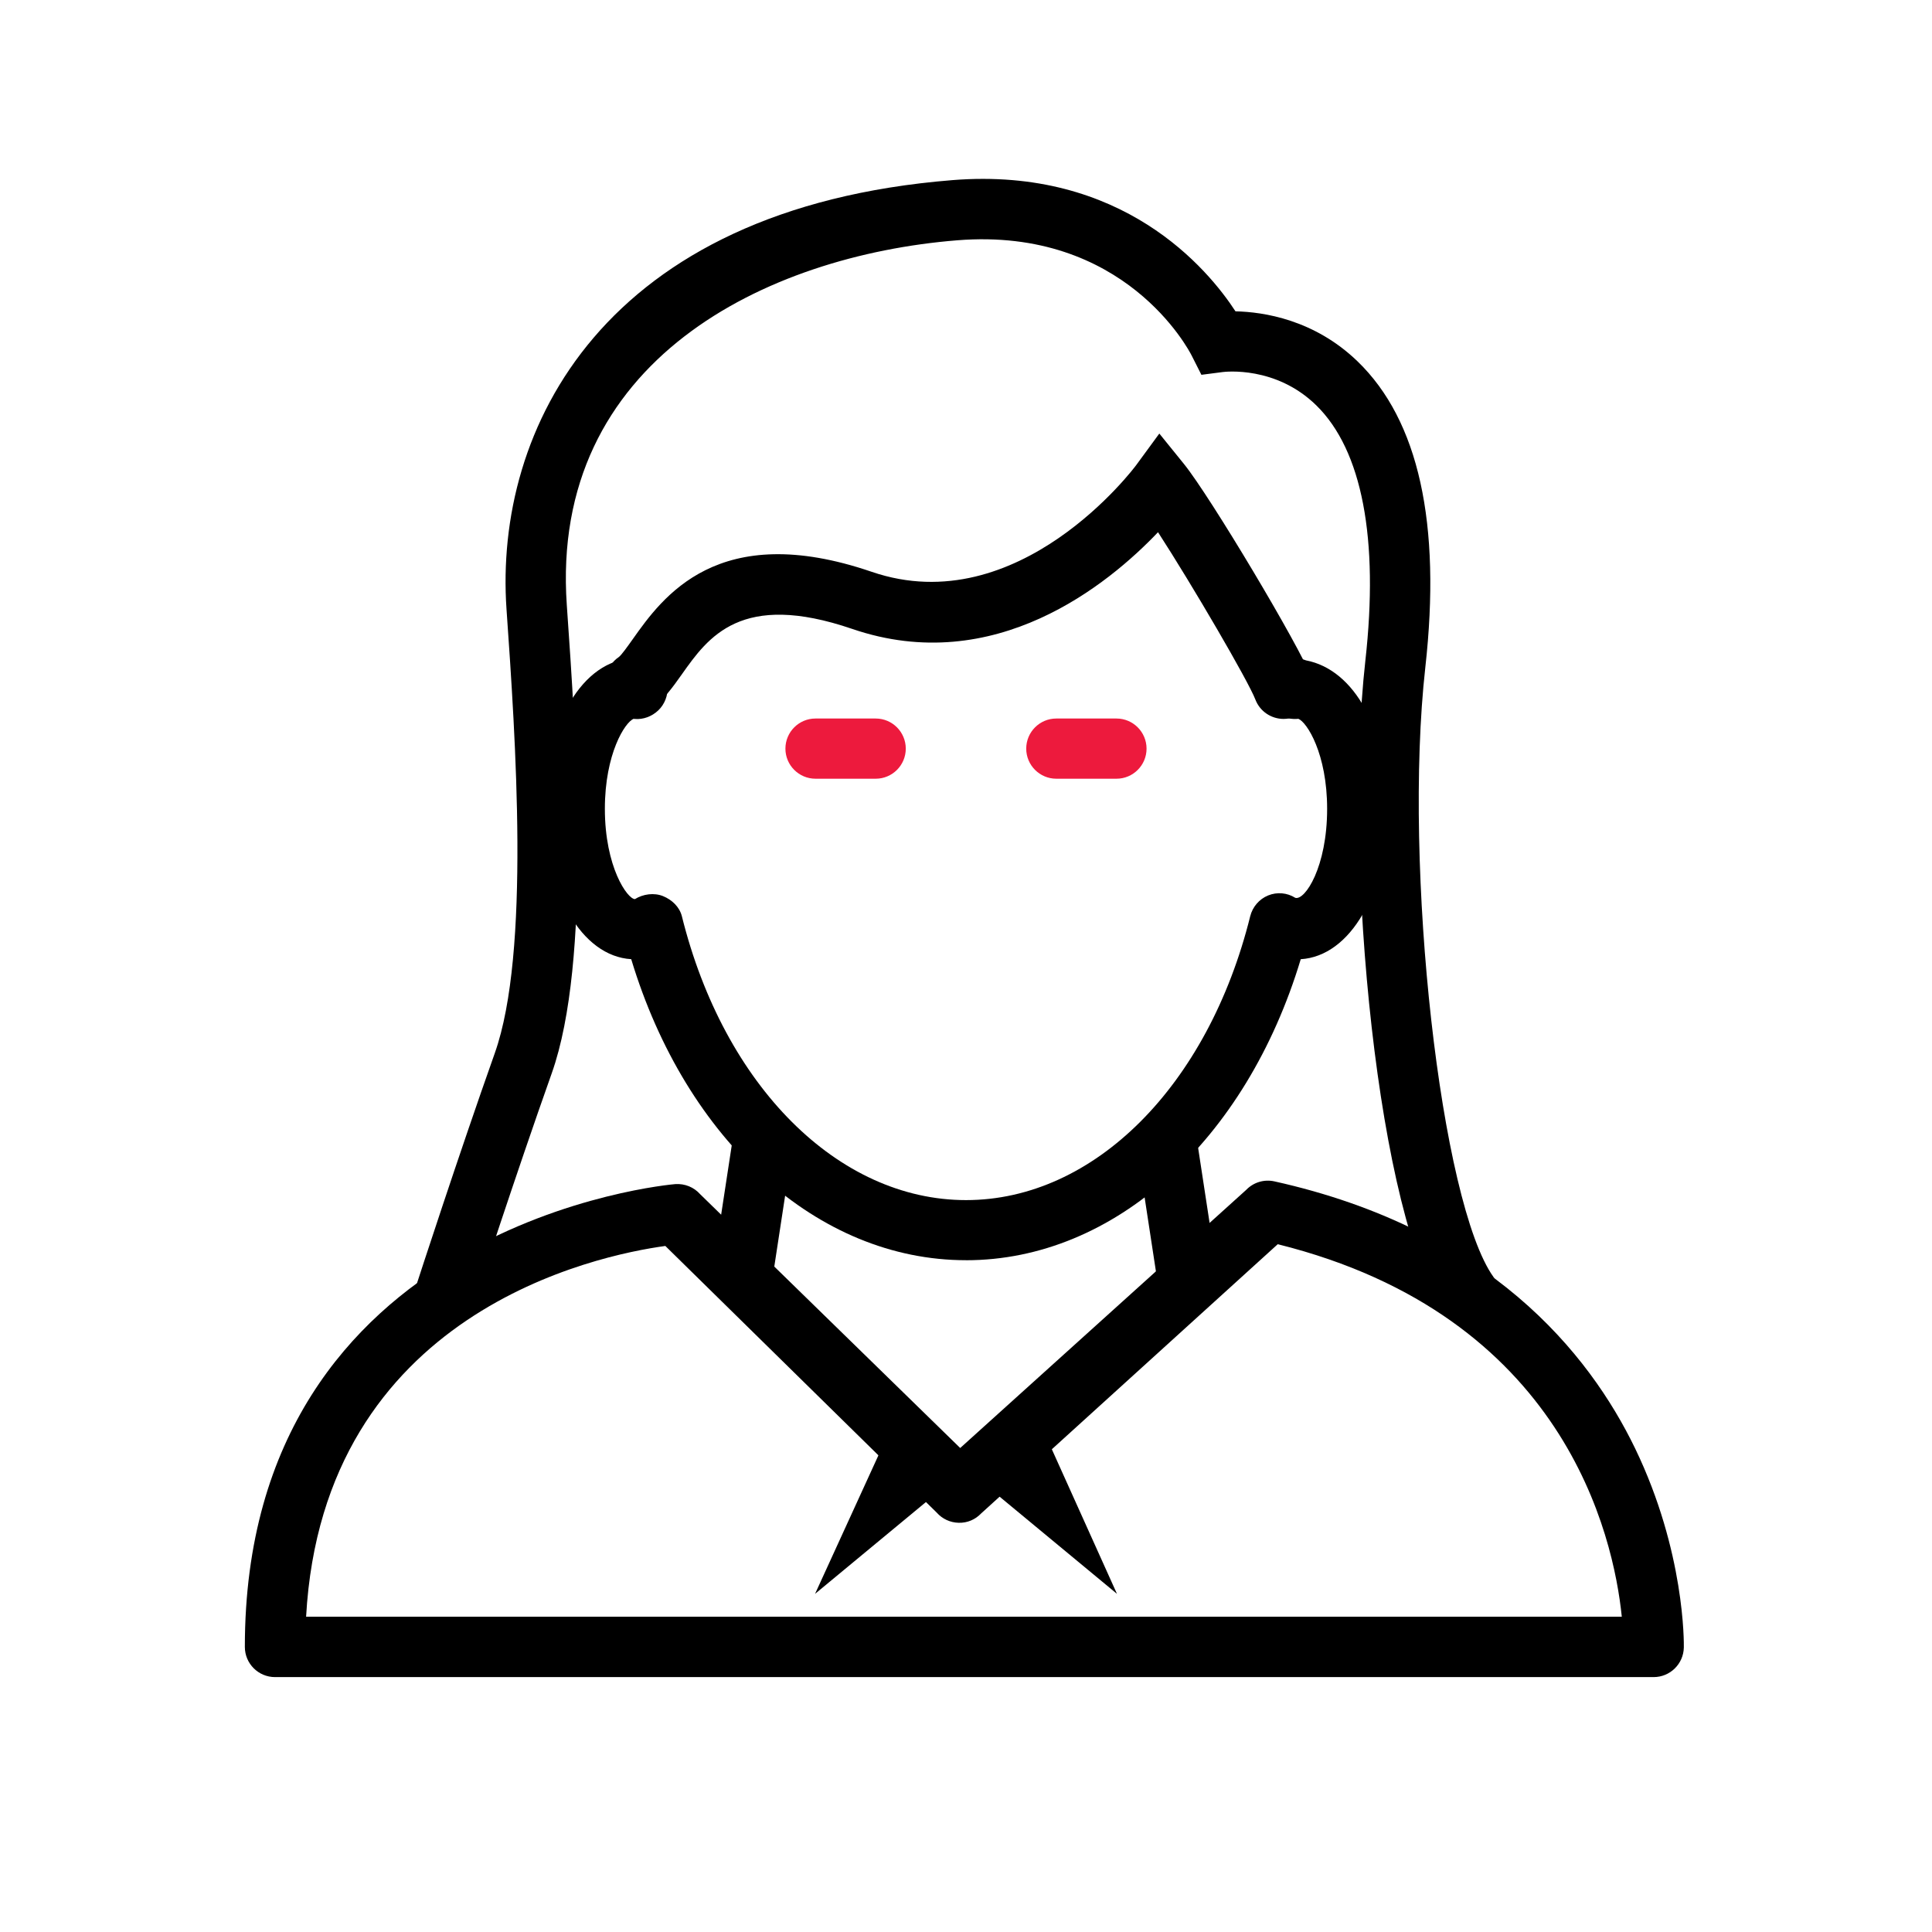
<svg version="1.1" xmlns="http://www.w3.org/2000/svg" width="64" height="64" viewBox="0 0 64 64">
<title>tw-icon-color-businesswoman</title>
<path fill="#000" d="M32 41.746c-4.912 0-9.277-3.968-11.090-9.972-1.643-0.099-2.868-2.208-2.868-4.981 0-2.817 1.265-4.946 2.948-4.983h0.011c0.557-0.064 1.039 0.301 1.105 0.847 0.004 0.020 0.008 0.065 0.008 0.086 0.017 0.292-0.095 0.585-0.305 0.787-0.213 0.204-0.503 0.312-0.789 0.286-0.009 0-0.020-0.002-0.030-0.004-0.282 0.107-0.953 1.153-0.953 2.981 0 1.931 0.749 2.991 0.996 2.991 0.269-0.168 0.632-0.219 0.931-0.099 0.293 0.12 0.542 0.352 0.623 0.662 1.396 5.627 5.178 9.408 9.414 9.408s8.017-3.78 9.415-9.408c0.079-0.308 0.297-0.563 0.592-0.684s0.63-0.092 0.901 0.079c0.32 0.093 1.054-1.020 1.054-2.948 0-1.828-0.671-2.875-0.955-2.983-0.009 0.002-0.020 0.002-0.030 0.004-0.297 0.022-0.598-0.079-0.809-0.293s-0.316-0.516-0.279-0.815c0.064-0.546 0.57-0.976 1.11-0.896 0.092 0.009 0.181 0.034 0.264 0.065 1.623 0.312 2.693 2.325 2.693 4.918 0 2.774-1.224 4.88-2.868 4.981-1.812 6.005-6.177 9.972-11.089 9.972v0z"></path>
<path fill="#ed1a3d" d="M29.009 25.796h-1.995c-0.549 0-0.996-0.447-0.996-0.996 0-0.552 0.447-0.998 0.996-0.998h1.995c0.549 0 0.996 0.447 0.996 0.998-0 0.55-0.447 0.996-0.996 0.996z"></path>
<path fill="#ed1a3d" d="M36.985 25.796h-1.994c-0.549 0-0.996-0.447-0.996-0.996 0-0.552 0.447-0.998 0.996-0.998h1.994c0.549 0 0.996 0.447 0.996 0.998 0 0.55-0.447 0.996-0.996 0.996z"></path>
<path fill="#000" d="M48.668 43.889c-0.311 0-0.617-0.144-0.812-0.416-2.205-3.063-3.368-14.948-2.627-21.584 0.452-4.047-0.108-6.972-1.621-8.457-1.344-1.32-3.028-1.116-3.1-1.108l-0.71 0.092-0.324-0.641c-0.086-0.17-2.215-4.261-7.764-3.815-6.32 0.508-13.5 3.977-12.934 12.082 0.308 4.409 0.823 11.789-0.5 15.515-1.204 3.392-2.534 7.489-2.547 7.53-0.17 0.525-0.733 0.812-1.26 0.643-0.525-0.171-0.813-0.734-0.643-1.26 0.013-0.041 1.352-4.164 2.564-7.581 1.183-3.333 0.686-10.453 0.389-14.707-0.417-5.976 3.201-13.285 14.769-14.215 5.642-0.453 8.464 2.943 9.379 4.346 0.929 0.020 2.612 0.273 4.046 1.66 2.021 1.953 2.776 5.365 2.242 10.14-0.74 6.621 0.508 17.756 2.262 20.194 0.323 0.448 0.221 1.073-0.228 1.396-0.178 0.127-0.382 0.188-0.584 0.188z"></path>
<path fill="#000" d="M42.519 23.815c-0.402 0-0.782-0.245-0.934-0.644-0.232-0.607-2.088-3.788-3.224-5.541-1.643 1.725-5.407 4.82-10.129 3.204-3.688-1.261-4.773 0.272-5.645 1.504-0.315 0.444-0.587 0.828-0.97 1.086-0.458 0.308-1.080 0.185-1.388-0.273s-0.185-1.080 0.273-1.388c0.088-0.067 0.298-0.364 0.452-0.58 0.986-1.393 2.822-3.987 7.925-2.24 4.877 1.668 8.72-3.481 8.758-3.534l0.767-1.047 0.817 1.009c0.863 1.065 3.828 6.033 4.232 7.087 0.197 0.516-0.061 1.094-0.577 1.291-0.117 0.045-0.238 0.066-0.357 0.066z"></path>
<path fill="#000" d="M54.778 55.556h-45.667c-0.552 0-1-0.448-1-1 0-14.098 14.116-15.32 14.259-15.331 0.314-0.021 0.617 0.101 0.824 0.335l8.614 8.407 9.471-8.548c0.241-0.252 0.596-0.361 0.939-0.284 7.106 1.579 10.419 5.683 11.948 8.847 1.654 3.426 1.616 6.465 1.613 6.593-0.011 0.545-0.456 0.981-1 0.981zM10.139 53.556h43.585c-0.272-2.674-1.892-9.973-11.397-12.34l-9.827 8.92c-0.193 0.202-0.456 0.316-0.742 0.308-0.28-0.006-0.544-0.128-0.729-0.338l-8.989-8.832c-2.244 0.307-11.337 2.174-11.9 12.282z"></path>
<path fill="#000" d="M23.581 42.253l0.746-4.881 1.977 0.302-0.746 4.881-1.977-0.302z"></path>
<path fill="#000" d="M37.613 37.676l1.977-0.302 0.746 4.881-1.977 0.302-0.746-4.881z"></path>
<path fill="#000" d="M29.5 47.333l-2.5 5.465 4.833-4.001z"></path>
<path fill="#000" d="M34.389 47l2.612 5.798-4.833-4.001z"></path>
</svg>
